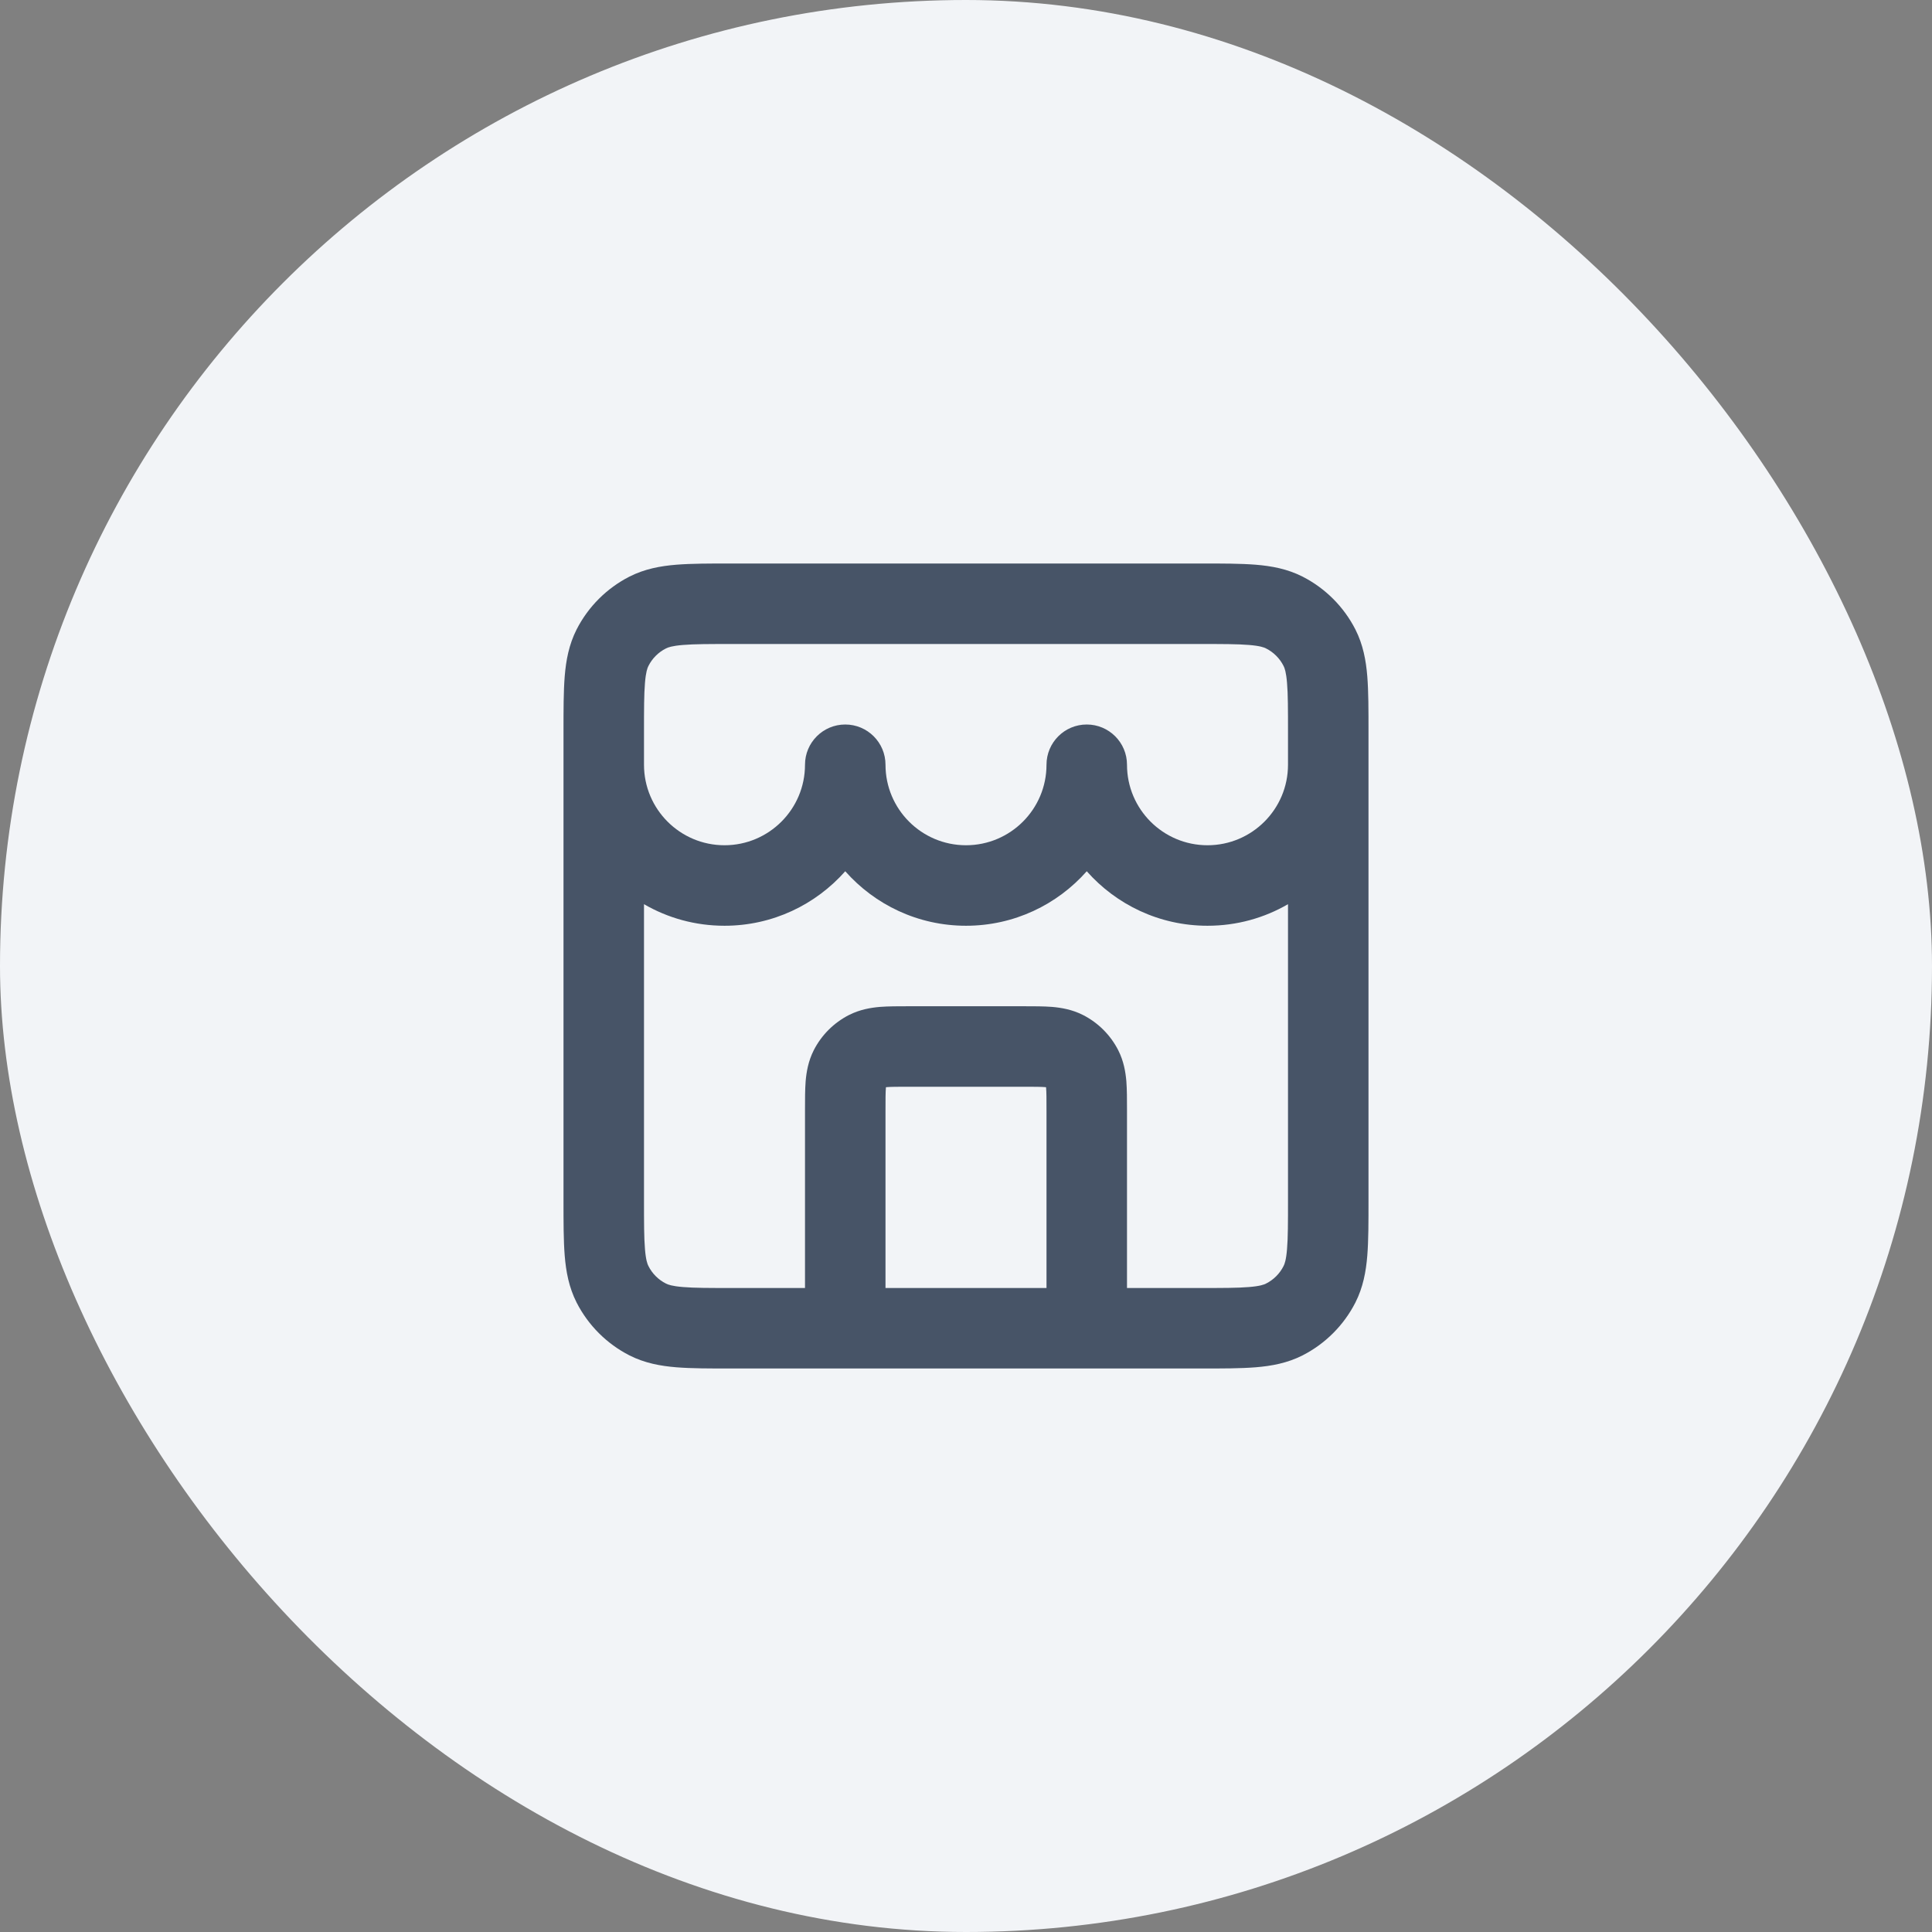 <svg width="24" height="24" viewBox="0 0 24 24" fill="none" xmlns="http://www.w3.org/2000/svg">
<rect x="0" y="0" width="24" height="24" fill="#808080" stroke="none"/>
<rect width="24" height="24" rx="12" fill="#F2F4F7"/>
<path fill-rule="evenodd" clip-rule="evenodd" d="M9.081 7H14.919C15.183 7 15.41 7 15.598 7.015C15.795 7.031 15.992 7.067 16.181 7.163C16.463 7.307 16.693 7.537 16.837 7.819C16.933 8.008 16.969 8.205 16.985 8.402C17 8.59 17 8.817 17 9.081V14.919C17 15.183 17 15.41 16.985 15.598C16.969 15.795 16.933 15.992 16.837 16.181C16.693 16.463 16.463 16.693 16.181 16.837C15.992 16.933 15.795 16.969 15.598 16.985C15.41 17 15.183 17 14.919 17H9.081C8.817 17 8.59 17 8.402 16.985C8.205 16.969 8.008 16.933 7.819 16.837C7.537 16.693 7.307 16.463 7.163 16.181C7.067 15.992 7.031 15.795 7.015 15.598C7 15.41 7 15.183 7 14.919V9.081C7 8.817 7 8.59 7.015 8.402C7.031 8.205 7.067 8.008 7.163 7.819C7.307 7.537 7.537 7.307 7.819 7.163C8.008 7.067 8.205 7.031 8.402 7.015C8.59 7 8.817 7 9.081 7ZM8 11.232V14.9C8 15.188 8 15.374 8.012 15.516C8.023 15.652 8.042 15.702 8.055 15.727C8.102 15.821 8.179 15.898 8.273 15.945C8.298 15.958 8.348 15.977 8.484 15.988C8.626 16 8.812 16 9.1 16H10L10 13.784C10 13.658 10 13.535 10.008 13.431C10.018 13.317 10.04 13.182 10.109 13.046C10.205 12.858 10.358 12.705 10.546 12.609C10.682 12.54 10.817 12.518 10.931 12.508C11.035 12.5 11.158 12.5 11.284 12.5H12.716C12.842 12.5 12.965 12.5 13.069 12.508C13.183 12.518 13.318 12.54 13.454 12.609C13.642 12.705 13.795 12.858 13.891 13.046C13.96 13.182 13.982 13.317 13.992 13.431C14 13.535 14 13.658 14 13.784L14 16H14.9C15.188 16 15.374 16 15.516 15.988C15.652 15.977 15.702 15.958 15.727 15.945C15.821 15.898 15.898 15.821 15.945 15.727C15.958 15.702 15.977 15.652 15.988 15.516C16 15.374 16 15.188 16 14.9V11.232C15.706 11.403 15.364 11.5 15 11.5C14.403 11.5 13.867 11.238 13.5 10.823C13.133 11.238 12.597 11.5 12 11.5C11.403 11.5 10.867 11.238 10.5 10.823C10.133 11.238 9.597 11.5 9 11.5C8.636 11.5 8.294 11.403 8 11.232ZM11 9.5C11 10.052 11.448 10.5 12 10.5C12.552 10.5 13 10.052 13 9.5C13 9.224 13.224 9 13.5 9C13.776 9 14 9.224 14 9.5C14 10.052 14.448 10.5 15 10.5C15.552 10.5 16 10.052 16 9.5V9.1C16 8.812 16 8.626 15.988 8.484C15.977 8.348 15.958 8.298 15.945 8.273C15.898 8.179 15.821 8.102 15.727 8.055C15.702 8.042 15.652 8.023 15.516 8.012C15.374 8 15.188 8 14.9 8H9.1C8.812 8 8.626 8 8.484 8.012C8.348 8.023 8.298 8.042 8.273 8.055C8.179 8.102 8.102 8.179 8.055 8.273C8.042 8.298 8.023 8.348 8.012 8.484C8 8.626 8 8.812 8 9.1V9.5C8 10.052 8.448 10.5 9 10.5C9.552 10.5 10 10.052 10 9.5C10 9.224 10.224 9 10.5 9C10.776 9 11 9.224 11 9.5ZM13 16V13.8C13 13.652 13 13.571 12.995 13.512C12.995 13.51 12.995 13.508 12.994 13.506C12.992 13.505 12.99 13.505 12.988 13.505C12.929 13.5 12.848 13.5 12.7 13.5H11.3C11.152 13.5 11.071 13.5 11.012 13.505C11.01 13.505 11.008 13.505 11.006 13.506C11.005 13.508 11.005 13.51 11.005 13.512C11 13.571 11 13.652 11 13.8V16H13Z" fill="#475467"/>
</svg>
